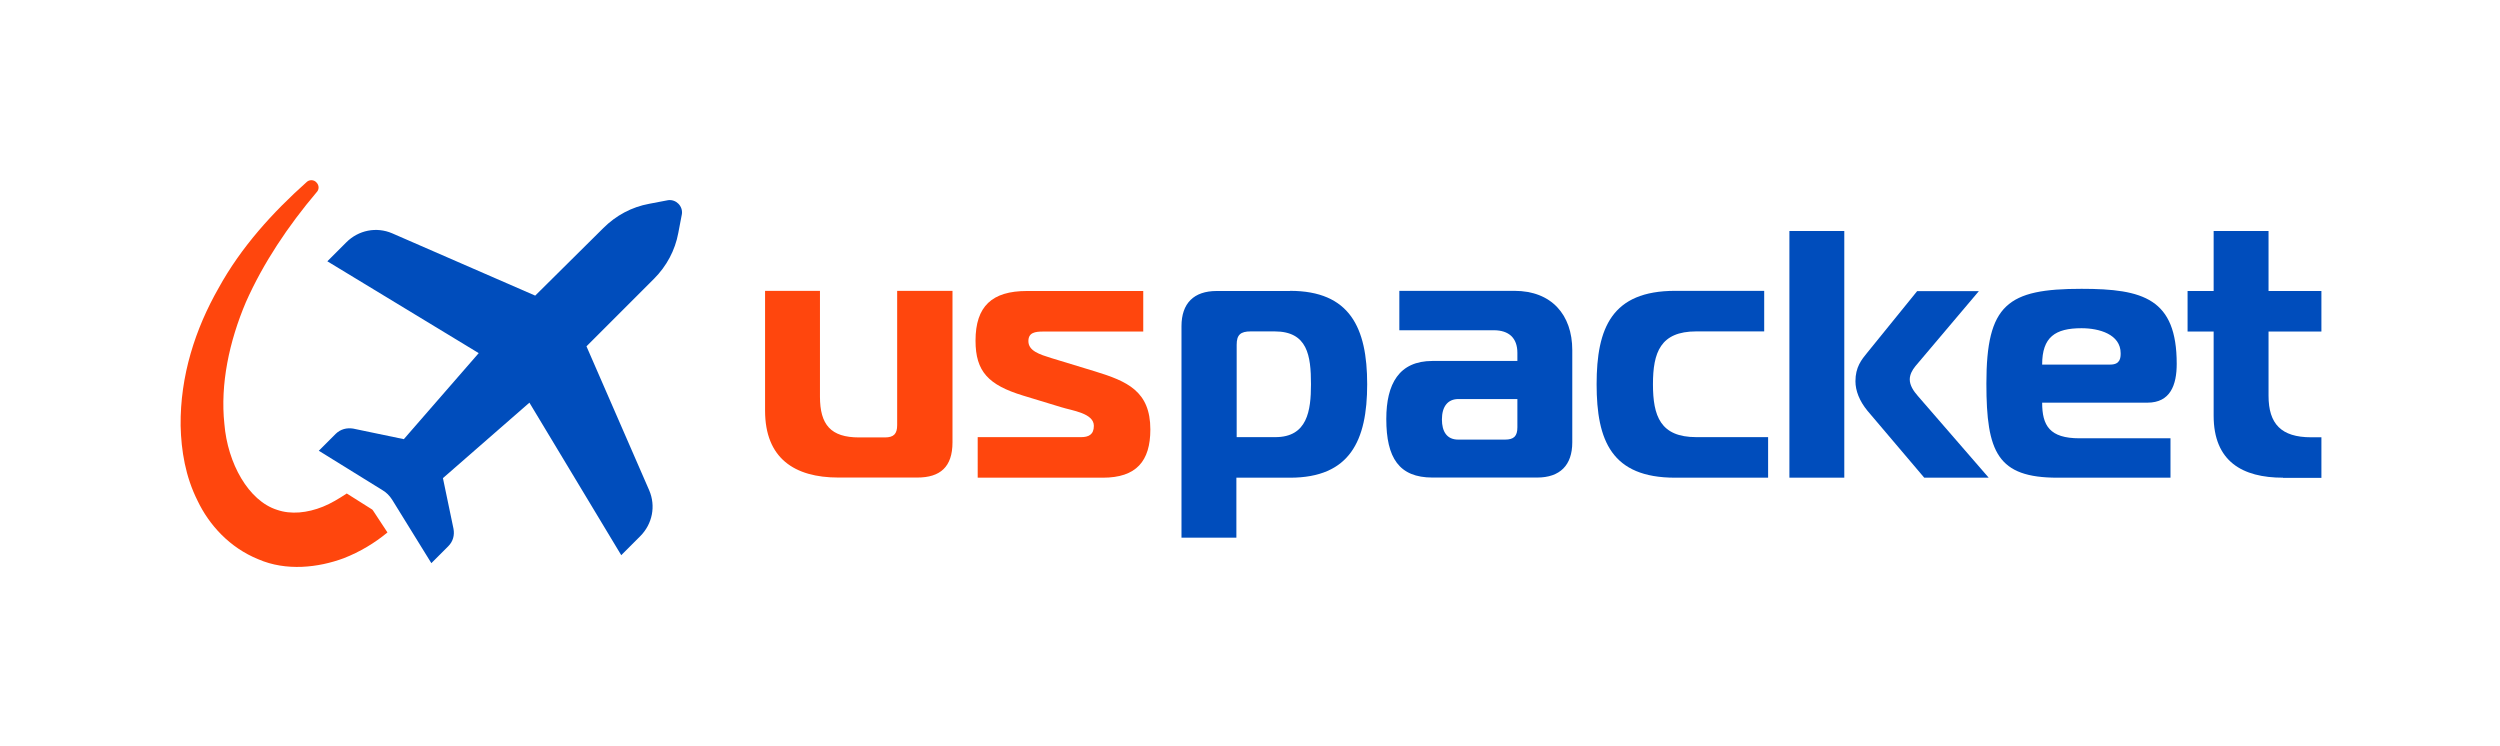 <?xml version="1.0" encoding="utf-8"?>
<!-- Generator: Adobe Illustrator 26.0.3, SVG Export Plug-In . SVG Version: 6.00 Build 0)  -->
<svg version="1.1" id="Layer_1" xmlns="http://www.w3.org/2000/svg" xmlns:xlink="http://www.w3.org/1999/xlink" x="0px" y="0px"
	 viewBox="0 0 1726 515" style="enable-background:new 0 0 1726 515;" xml:space="preserve">
<style type="text/css">
	.st0{fill:#004DBC;}
	.st1{fill:#FF460D;}
</style>
<g>
	<g>
		<g>
			<path class="st0" d="M461.3,138.2l-13.1,2.5c-12,2.2-22.9,8-31.7,16.8l-47,46.6l-98.7-43c-10.9-4.7-23.3-2.2-31.7,6.2L226,180.4
				l104.5,63.4l-51.7,59.4l-35-7.3c-4.4-0.7-8.7,0.4-12,3.6l-11.7,11.7l44.1,27.3c2.5,1.5,4.7,3.6,6.6,6.6l27,43.7l11.7-11.7
				c3.3-3.3,4.4-7.6,3.6-12l-7.3-35l59.7-52.1l63.4,105.3l13.1-13.1c8.4-8.4,10.9-20.8,6.2-31.7l-43.3-99.4l46.6-46.6
				c8.7-8.7,14.6-19.7,16.8-31.7l2.5-13.1C471.5,142.2,466.7,137.5,461.3,138.2z"/>
		</g>
		<g>
			<path class="st1" d="M657.6,305.4c0,17-8.5,24.3-24.3,24.3h-54.5c-30.4,0-50.6-13.4-50.6-46.2v-82.7h37.9v73
				c0,19.5,7.5,28.2,27,28.2h17.8c6.1,0,8.5-2.4,8.5-8.5v-92.7h38.2V305.4z"/>
			<path class="st1" d="M674.9,301.8h71.5c5.1,0,8.8-1.7,8.8-7.8c0-8.8-15.1-10.5-22.6-12.9l-26.3-8c-23.8-7.3-32.8-16.5-32.8-37.9
				c0-23.8,11.4-34.3,35.5-34.3h80.3v28h-69.1c-5.6,0-10.2,0.7-10.2,6.6c0,6.8,7.8,9.2,15.8,11.7l30.2,9.2
				c22.1,6.8,38.2,13.6,38.2,40.1c0,21.9-9.7,33.3-32.8,33.3h-86.4V301.8z"/>
		</g>
		<g>
			<path class="st0" d="M890.6,200.8c41.4,0,53.3,25.5,53.3,64.5c0,38.9-11.9,64.5-53.3,64.5h-37v41.4h-37.9v-146
				c0-15.8,8.5-24.3,24.3-24.3H890.6z M853.7,301.8h26.8c22.1,0,24.6-18.2,24.6-36.5c0-19.9-2.4-36.5-25.1-36.5h-16.5
				c-7.1,0-9.7,2.4-9.7,9.2V301.8z"/>
			<path class="st0" d="M1045.6,200.8c25.5,0,39.9,16.5,39.9,40.9v63.7c0,15.8-8.5,24.3-24.3,24.3h-72.2
				c-23.1,0-31.9-13.6-31.9-40.4c0-24.3,8.8-40.1,31.9-40.1h58.6v-5.6c0-10.2-5.8-15.6-16.3-15.6h-65.2v-27.2H1045.6z M1006.9,275.5
				c-7.3,0-11.4,5.1-11.4,14.1c0,8.3,3.4,13.9,11.2,13.9h32.4c6.1,0,8.5-2.4,8.5-8.5v-19.5H1006.9z"/>
			<path class="st0" d="M1156.5,329.8c-43.8,0-54.2-25.5-54.2-64.5c0-38.9,10.5-64.5,54.2-64.5h61.5v28h-46.9
				c-24.8,0-29.9,14.6-29.9,36.5c0,21.9,5.1,36.5,29.9,36.5h49.6v28H1156.5z"/>
			<path class="st0" d="M1235.4,329.8V159.5h37.9v170.3H1235.4z M1328.5,329.8l-39.2-46.2c-5.6-6.8-8.3-13.9-8.3-20.4
				c0-9.7,4.1-14.8,8.3-19.9l34.3-42.3h42.6l-43.8,51.8c-2.2,2.7-3.9,5.8-3.9,9.2c0,3.9,2.4,7.8,5.6,11.4l48.9,56.4H1328.5z"/>
			<path class="st0" d="M1420.5,329.8c-41.4,0-49.1-17.5-49.1-65c0-54.7,14.6-65.4,65.7-65.4c42.6,0,65.7,6.8,65.7,51.8
				c0,14.6-4.4,26.8-20.2,26.8h-72.7c0,15.8,5.1,24.6,25.8,24.6h62.8v27.2H1420.5z M1457,251.7c6.8,0,7.1-4.6,7.1-7.8
				c0-13.1-14.8-17.3-27-17.3c-18.2,0-27.2,6.1-27.2,25.1H1457z"/>
			<path class="st0" d="M1576.2,329.8c-28,0-47.9-11.2-47.9-42.8v-58.1h-18v-28h18v-41.4h37.9v41.4h36.5v28h-36.5v44.3
				c0,19.5,8.8,28.7,29.4,28.7h7.1v28H1576.2z"/>
		</g>
	</g>
	<path class="st1" d="M256.2,351.3l-16.8-10.6c-5.5,3.6-10.9,6.9-16.4,9.1c-10.9,4.4-22.2,5.5-31.7,2.2
		c-19.7-6.2-34.2-32.1-36.4-59.4c-2.9-27.3,3.3-56.8,14.9-84.1c12-27,29.1-52.5,48.8-75.8l0,0c1.8-1.8,1.8-4.7,0-6.6
		c-1.8-2.2-5.1-2.2-6.9-0.4c-23.3,20.8-45.2,44.8-60.8,73.2c-16,28-26.6,60.5-26.2,95.1c0.4,17.1,3.3,35,11.7,51.7
		c8,16.8,22.2,32.4,41.9,40.4c19.3,8.4,41.5,5.8,59-0.7c11.3-4.4,21.5-10.6,30.2-17.8l-9.8-14.9C257.3,352,256.9,351.6,256.2,351.3z
		"/>
</g>
</svg>
